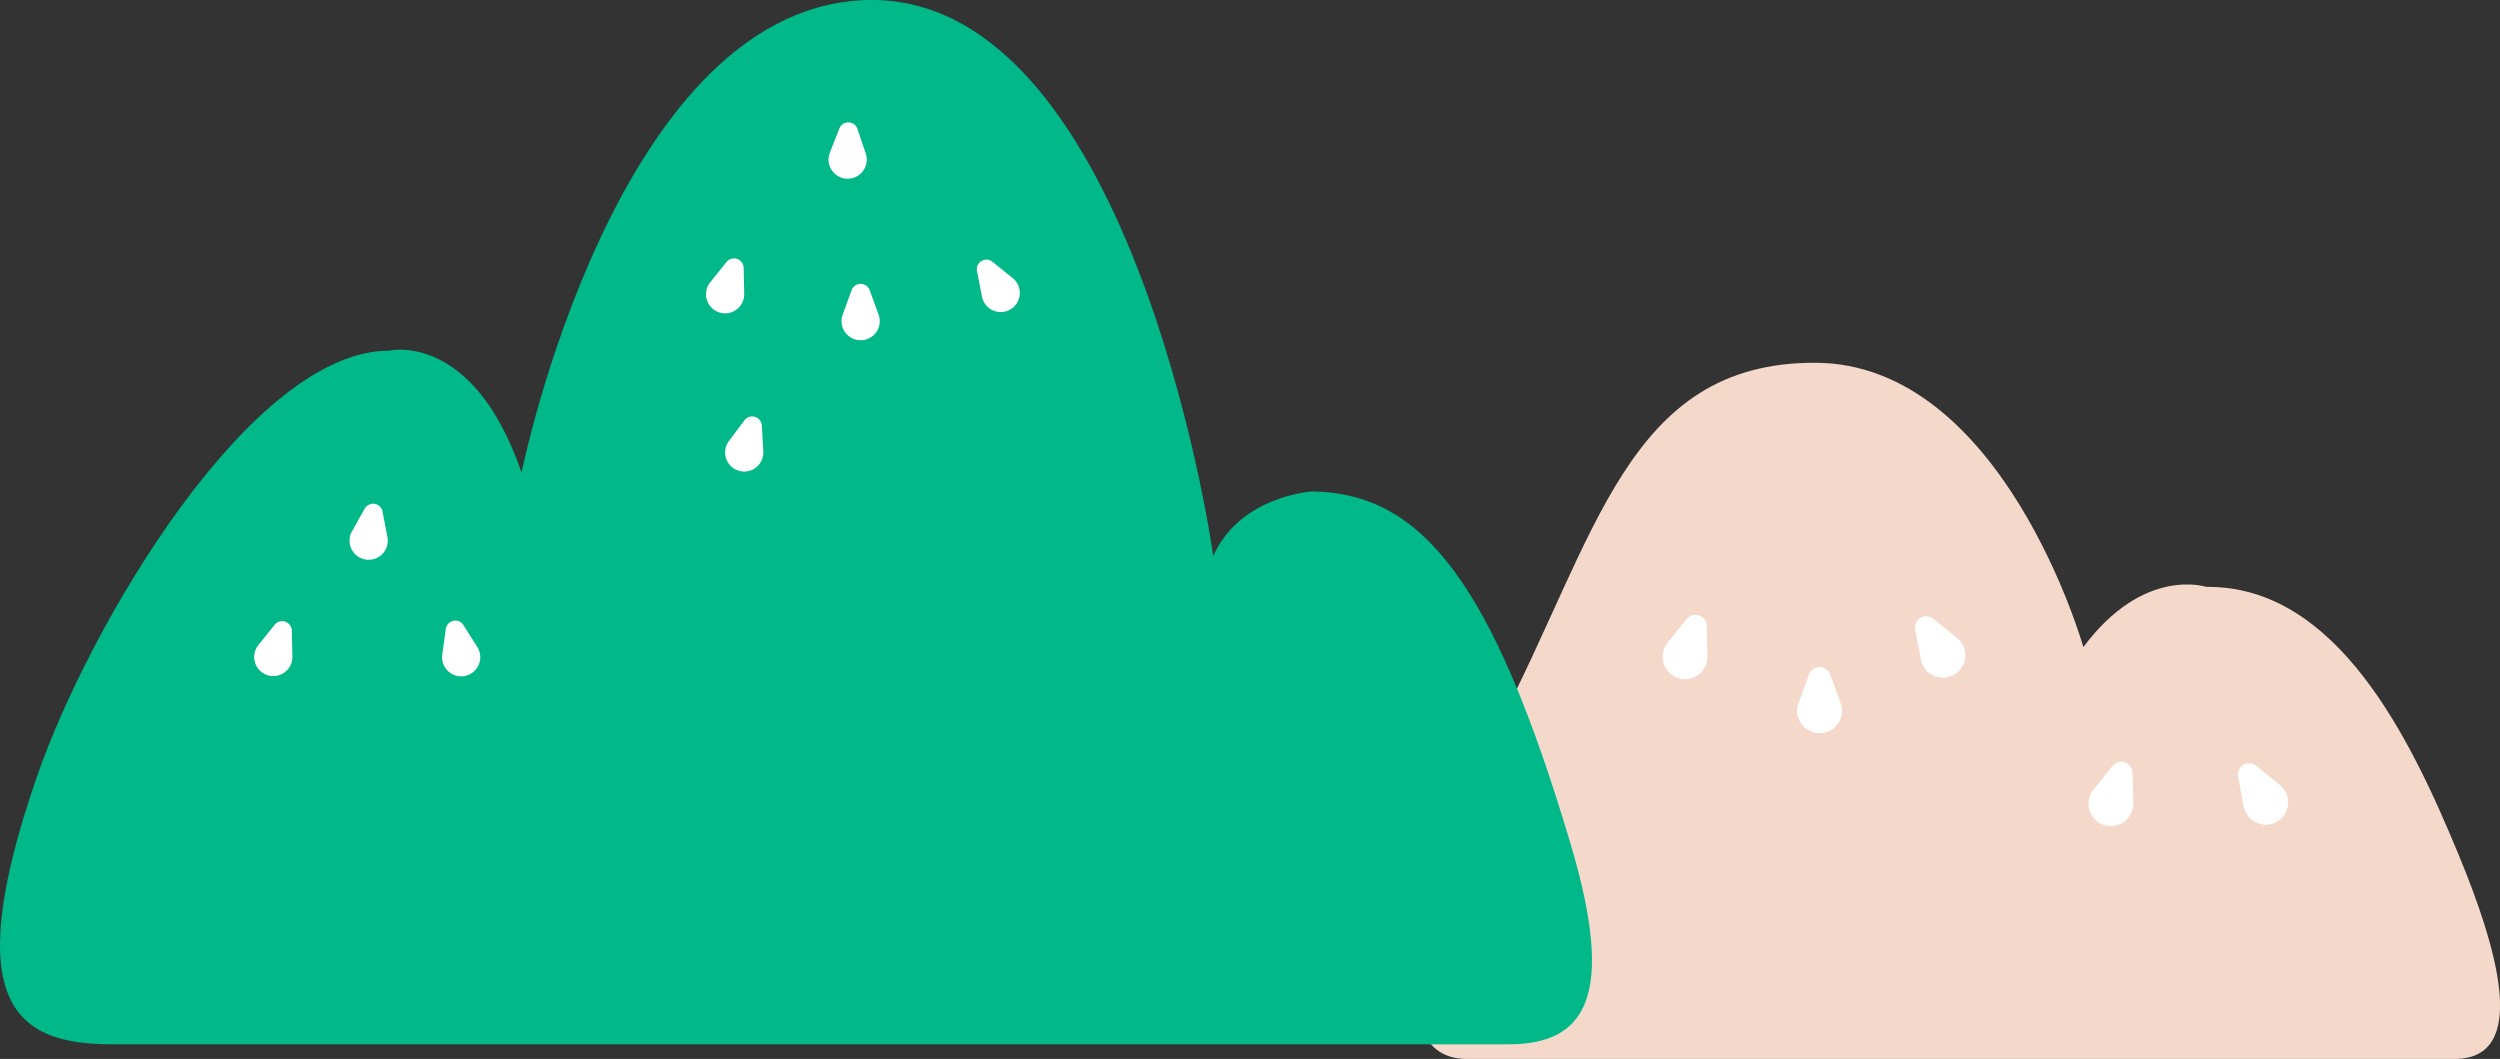 <svg xmlns="http://www.w3.org/2000/svg" width="216.741" height="91.806" viewBox="0 0 216.741 91.806"><rect x="0" y="0" width="216.741" height="91.806" fill="#333333" stroke="none"/><defs><style>.cls-1{fill:#f4d9cb;}.cls-2{fill:#fff;}.cls-3{fill:#00b888;}</style></defs><g id="レイヤー_2" data-name="レイヤー 2"><g id="_00" data-name="00"><path class="cls-1" d="M151.9,91.806h60.9c6.605,0,3.64-9.775.314-17.8-4.108-9.92-10.493-23.253-21.845-23.126,0,0-5.415-1.815-10.648,5.221,0,0-6.978-24.651-23.3-24.651-16.293,0-18.875,15.169-27.511,31.631-5.589,10.656-11.376,28.73-2.6,28.73Z"/><path class="cls-2" d="M147.966,54.261l.058,2.634a1.94,1.94,0,1,1-3.451-1.173l1.651-2.053a.979.979,0,0,1,1.742.592Z"/><path class="cls-2" d="M158.672,58.482l.905,2.474a1.94,1.94,0,1,1-3.645,0l.9-2.476a.979.979,0,0,1,1.84,0Z"/><path class="cls-2" d="M167.614,53.647l2.048,1.656a1.94,1.94,0,1,1-3.125,1.877l-.5-2.586a.979.979,0,0,1,1.578-.947Z"/><path class="cls-2" d="M195.605,66.388l2.048,1.657a1.94,1.94,0,1,1-3.125,1.877l-.5-2.587a.979.979,0,0,1,1.578-.947Z"/><path class="cls-2" d="M184.889,67l.058,2.634a1.94,1.94,0,1,1-3.452-1.173l1.651-2.053a.98.98,0,0,1,1.743.592Z"/><path class="cls-3" d="M3.211,67.3c4.556-13.157,18.575-36.9,30.53-36.9,0,0,7.255-1.727,11.475,10.57,0,0,8.025-39.747,29.437-40.947,23.234-1.3,30.388,46.9,30.527,48.183,2.347-5.242,8.593-5.6,8.593-5.6,9.5.148,15.61,7.774,22.394,30.567,3.9,13.108,1.423,17.366-5.394,17.366H9.713C1.5,90.545-3.694,87.238,3.211,67.3Z"/><path class="cls-2" d="M64.472,23.22l.05,2.249a1.657,1.657,0,1,1-2.947-1l1.409-1.753a.836.836,0,0,1,1.488.5Z"/><path class="cls-2" d="M75.4,25.161l.772,2.112a1.657,1.657,0,1,1-3.113,0l.769-2.114a.837.837,0,0,1,1.572,0Z"/><path class="cls-2" d="M86.051,22.7,87.8,24.111a1.656,1.656,0,1,1-2.668,1.6L84.7,23.505a.837.837,0,0,1,1.348-.809Z"/><path class="cls-2" d="M33.165,44.354l.424,2.209a1.657,1.657,0,1,1-3.073-.5l1.1-1.963a.837.837,0,0,1,1.552.25Z"/><path class="cls-2" d="M40.184,54.2l1.2,1.9a1.656,1.656,0,1,1-3.043.655l.309-2.228a.837.837,0,0,1,1.537-.331Z"/><path class="cls-2" d="M74.338,11.178l.72,2.131a1.656,1.656,0,1,1-3.112-.074l.821-2.094a.836.836,0,0,1,1.571.037Z"/><path class="cls-2" d="M66.049,36.887l.127,2.245a1.657,1.657,0,1,1-2.98-.9l1.349-1.8a.836.836,0,0,1,1.5.454Z"/><path class="cls-2" d="M25.3,54.667l.05,2.249a1.657,1.657,0,1,1-2.947-1l1.409-1.753a.837.837,0,0,1,1.488.506Z"/></g></g></svg>